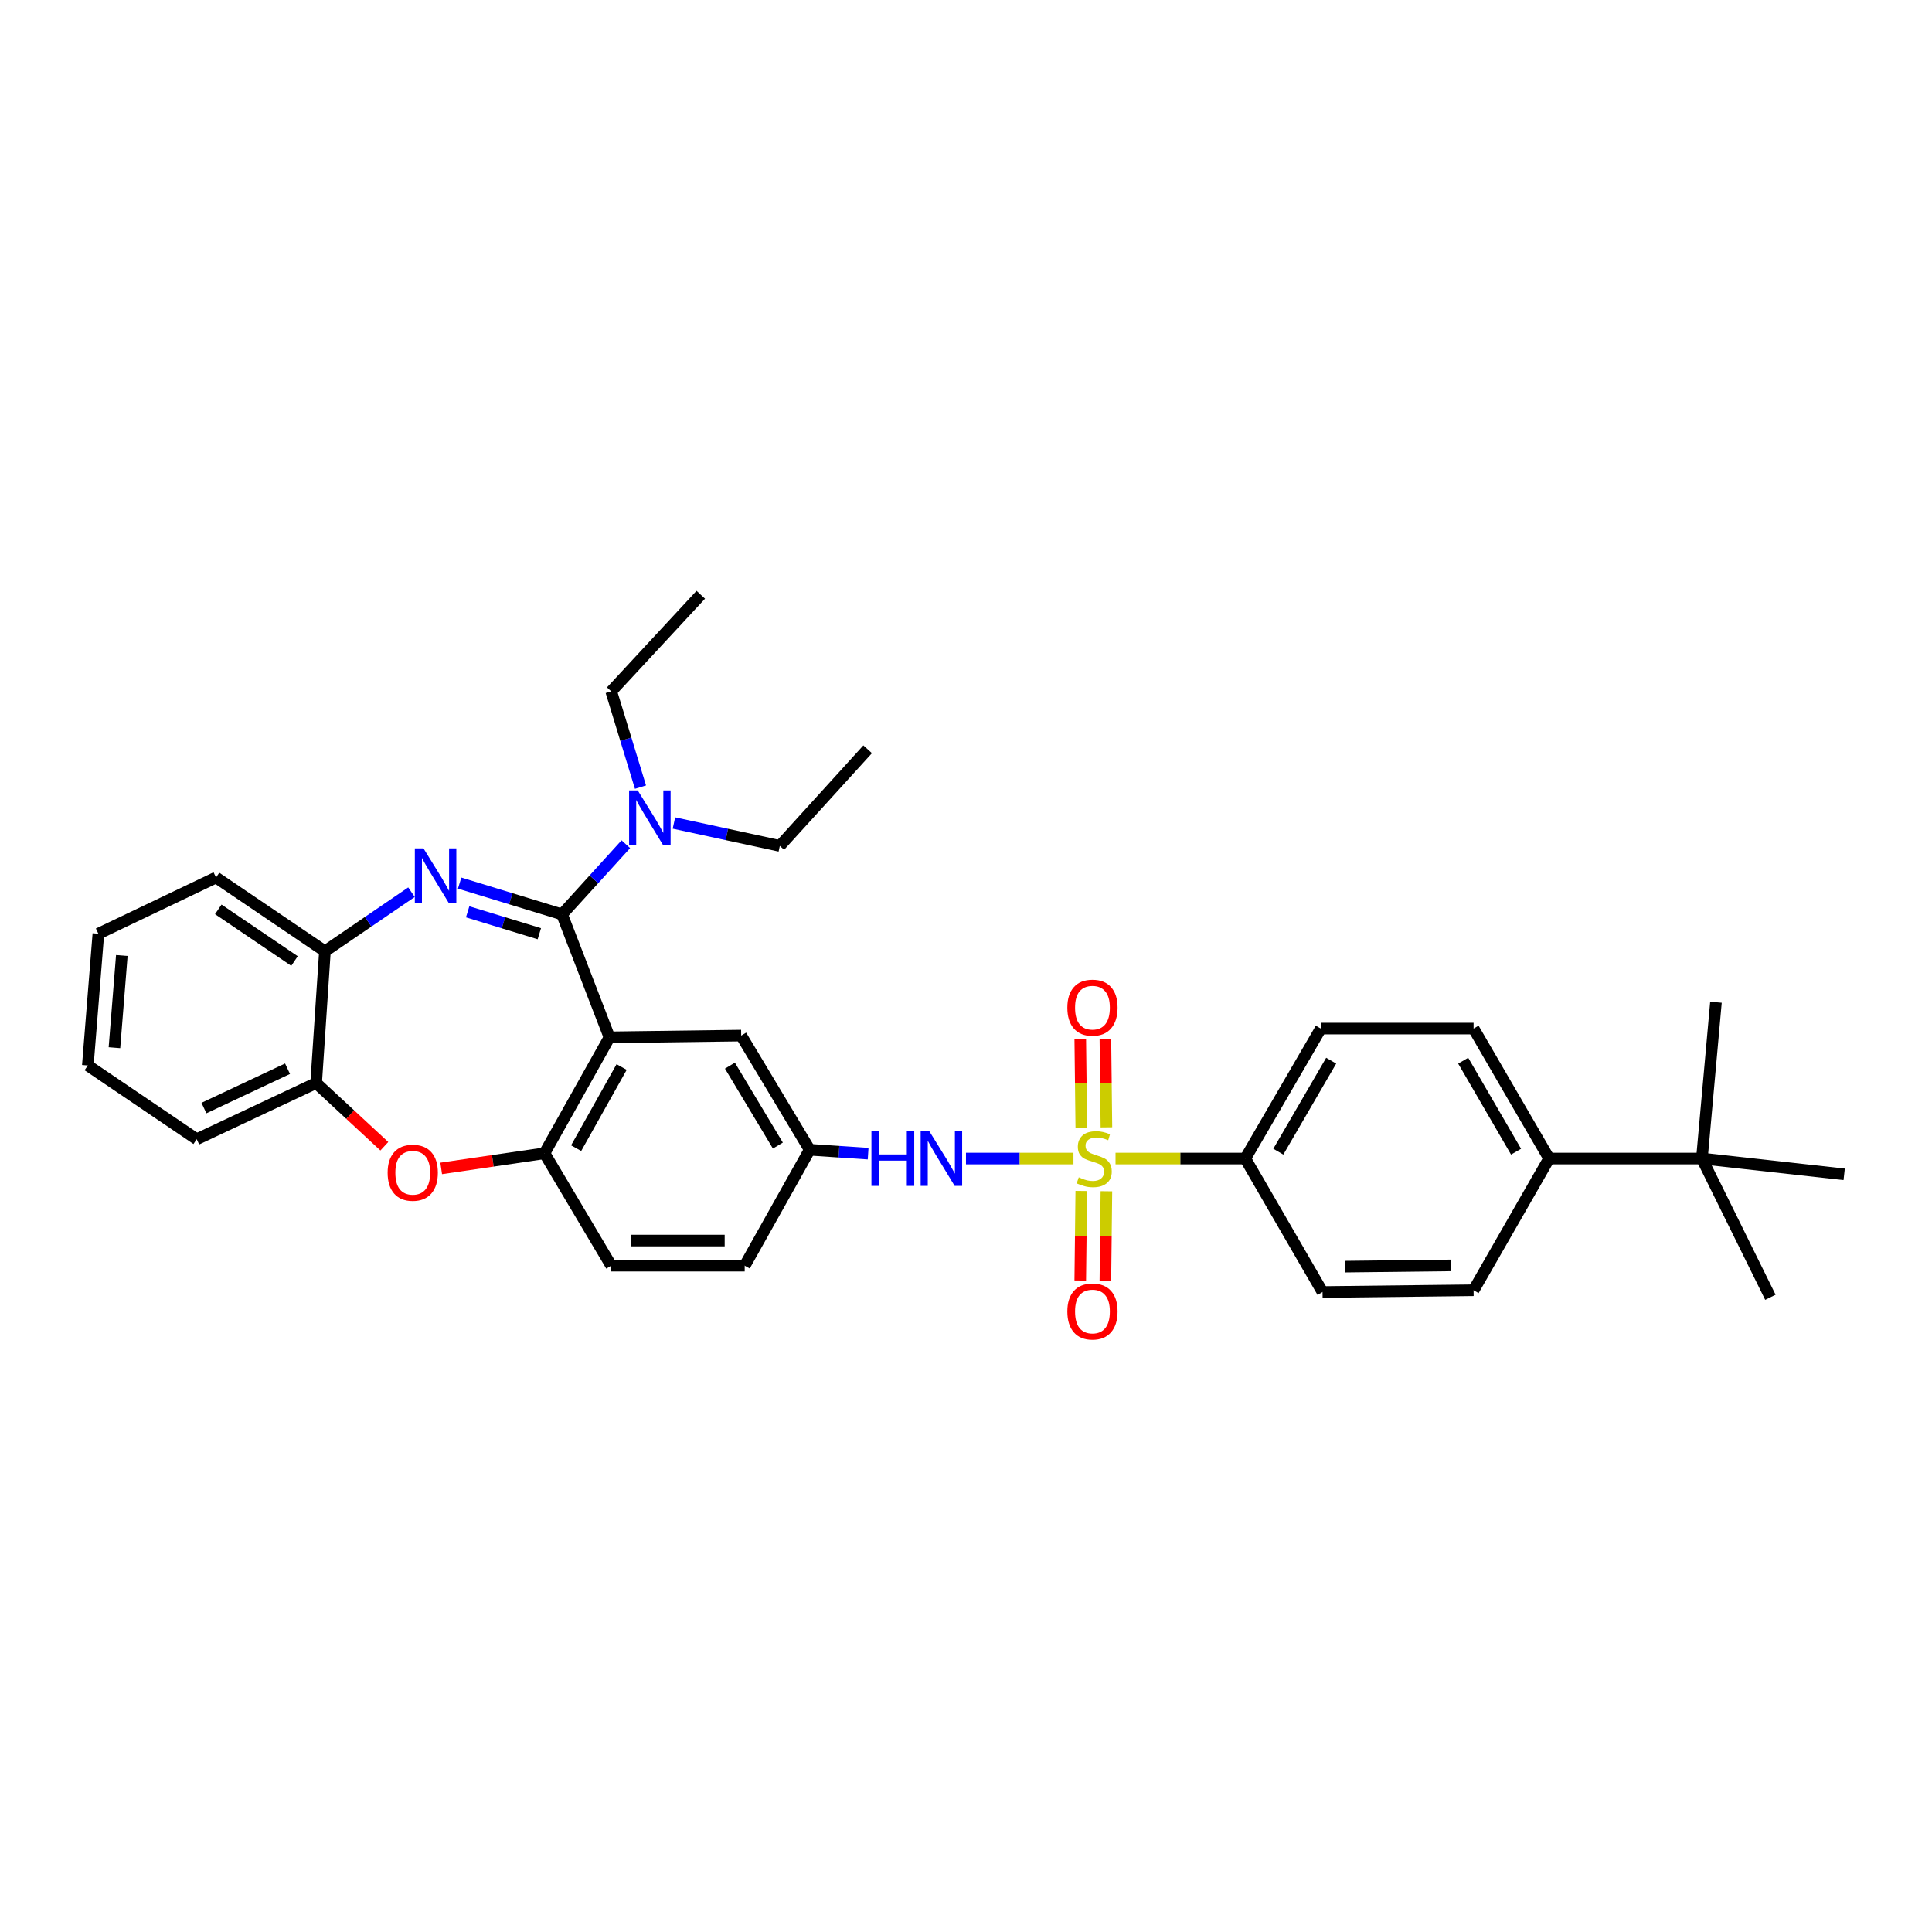 <?xml version='1.0' encoding='iso-8859-1'?>
<svg version='1.1' baseProfile='full'
              xmlns='http://www.w3.org/2000/svg'
                      xmlns:rdkit='http://www.rdkit.org/xml'
                      xmlns:xlink='http://www.w3.org/1999/xlink'
                  xml:space='preserve'
width='1000px' height='1000px' viewBox='0 0 1000 1000'>
<!-- END OF HEADER -->
<rect style='opacity:1.0;fill:#FFFFFF;stroke:none' width='1000' height='1000' x='0' y='0'> </rect>
<path class='bond-0' d='M 499.99,599.657 L 527.808,599.657' style='fill:none;fill-rule:evenodd;stroke:#0000FF;stroke-width:6px;stroke-linecap:butt;stroke-linejoin:miter;stroke-opacity:1' />
<path class='bond-0' d='M 527.808,599.657 L 555.626,599.657' style='fill:none;fill-rule:evenodd;stroke:#CCCC00;stroke-width:6px;stroke-linecap:butt;stroke-linejoin:miter;stroke-opacity:1' />
<path class='bond-1' d='M 449.345,597.126 L 434.22,596.116' style='fill:none;fill-rule:evenodd;stroke:#0000FF;stroke-width:6px;stroke-linecap:butt;stroke-linejoin:miter;stroke-opacity:1' />
<path class='bond-1' d='M 434.22,596.116 L 419.095,595.107' style='fill:none;fill-rule:evenodd;stroke:#000000;stroke-width:6px;stroke-linecap:butt;stroke-linejoin:miter;stroke-opacity:1' />
<path class='bond-2' d='M 572.678,583.507 L 572.412,560.61' style='fill:none;fill-rule:evenodd;stroke:#CCCC00;stroke-width:6px;stroke-linecap:butt;stroke-linejoin:miter;stroke-opacity:1' />
<path class='bond-2' d='M 572.412,560.61 L 572.145,537.712' style='fill:none;fill-rule:evenodd;stroke:#FF0000;stroke-width:6px;stroke-linecap:butt;stroke-linejoin:miter;stroke-opacity:1' />
<path class='bond-2' d='M 559.678,583.658 L 559.411,560.761' style='fill:none;fill-rule:evenodd;stroke:#CCCC00;stroke-width:6px;stroke-linecap:butt;stroke-linejoin:miter;stroke-opacity:1' />
<path class='bond-2' d='M 559.411,560.761 L 559.145,537.864' style='fill:none;fill-rule:evenodd;stroke:#FF0000;stroke-width:6px;stroke-linecap:butt;stroke-linejoin:miter;stroke-opacity:1' />
<path class='bond-3' d='M 559.671,616.44 L 559.404,639.616' style='fill:none;fill-rule:evenodd;stroke:#CCCC00;stroke-width:6px;stroke-linecap:butt;stroke-linejoin:miter;stroke-opacity:1' />
<path class='bond-3' d='M 559.404,639.616 L 559.138,662.792' style='fill:none;fill-rule:evenodd;stroke:#FF0000;stroke-width:6px;stroke-linecap:butt;stroke-linejoin:miter;stroke-opacity:1' />
<path class='bond-3' d='M 572.672,616.589 L 572.405,639.765' style='fill:none;fill-rule:evenodd;stroke:#CCCC00;stroke-width:6px;stroke-linecap:butt;stroke-linejoin:miter;stroke-opacity:1' />
<path class='bond-3' d='M 572.405,639.765 L 572.138,662.941' style='fill:none;fill-rule:evenodd;stroke:#FF0000;stroke-width:6px;stroke-linecap:butt;stroke-linejoin:miter;stroke-opacity:1' />
<path class='bond-4' d='M 577.4,599.657 L 610.974,599.657' style='fill:none;fill-rule:evenodd;stroke:#CCCC00;stroke-width:6px;stroke-linecap:butt;stroke-linejoin:miter;stroke-opacity:1' />
<path class='bond-4' d='M 610.974,599.657 L 644.547,599.657' style='fill:none;fill-rule:evenodd;stroke:#000000;stroke-width:6px;stroke-linecap:butt;stroke-linejoin:miter;stroke-opacity:1' />
<path class='bond-5' d='M 644.547,599.657 L 684.541,668.746' style='fill:none;fill-rule:evenodd;stroke:#000000;stroke-width:6px;stroke-linecap:butt;stroke-linejoin:miter;stroke-opacity:1' />
<path class='bond-6' d='M 644.547,599.657 L 683.638,532.382' style='fill:none;fill-rule:evenodd;stroke:#000000;stroke-width:6px;stroke-linecap:butt;stroke-linejoin:miter;stroke-opacity:1' />
<path class='bond-6' d='M 661.652,596.098 L 689.016,549.005' style='fill:none;fill-rule:evenodd;stroke:#000000;stroke-width:6px;stroke-linecap:butt;stroke-linejoin:miter;stroke-opacity:1' />
<path class='bond-7' d='M 880.907,599.657 L 801.814,599.657' style='fill:none;fill-rule:evenodd;stroke:#000000;stroke-width:6px;stroke-linecap:butt;stroke-linejoin:miter;stroke-opacity:1' />
<path class='bond-8' d='M 880.907,599.657 L 916.357,671.469' style='fill:none;fill-rule:evenodd;stroke:#000000;stroke-width:6px;stroke-linecap:butt;stroke-linejoin:miter;stroke-opacity:1' />
<path class='bond-9' d='M 880.907,599.657 L 888.18,518.745' style='fill:none;fill-rule:evenodd;stroke:#000000;stroke-width:6px;stroke-linecap:butt;stroke-linejoin:miter;stroke-opacity:1' />
<path class='bond-10' d='M 880.907,599.657 L 954.545,607.834' style='fill:none;fill-rule:evenodd;stroke:#000000;stroke-width:6px;stroke-linecap:butt;stroke-linejoin:miter;stroke-opacity:1' />
<path class='bond-11' d='M 50.915,483.294 L 45.455,551.472' style='fill:none;fill-rule:evenodd;stroke:#000000;stroke-width:6px;stroke-linecap:butt;stroke-linejoin:miter;stroke-opacity:1' />
<path class='bond-11' d='M 63.056,494.559 L 59.234,542.284' style='fill:none;fill-rule:evenodd;stroke:#000000;stroke-width:6px;stroke-linecap:butt;stroke-linejoin:miter;stroke-opacity:1' />
<path class='bond-12' d='M 50.915,483.294 L 111.82,454.2' style='fill:none;fill-rule:evenodd;stroke:#000000;stroke-width:6px;stroke-linecap:butt;stroke-linejoin:miter;stroke-opacity:1' />
<path class='bond-13' d='M 45.455,551.472 L 101.823,589.653' style='fill:none;fill-rule:evenodd;stroke:#000000;stroke-width:6px;stroke-linecap:butt;stroke-linejoin:miter;stroke-opacity:1' />
<path class='bond-14' d='M 101.823,589.653 L 163.638,560.566' style='fill:none;fill-rule:evenodd;stroke:#000000;stroke-width:6px;stroke-linecap:butt;stroke-linejoin:miter;stroke-opacity:1' />
<path class='bond-14' d='M 105.56,573.526 L 148.83,553.165' style='fill:none;fill-rule:evenodd;stroke:#000000;stroke-width:6px;stroke-linecap:butt;stroke-linejoin:miter;stroke-opacity:1' />
<path class='bond-15' d='M 111.82,454.2 L 168.181,492.381' style='fill:none;fill-rule:evenodd;stroke:#000000;stroke-width:6px;stroke-linecap:butt;stroke-linejoin:miter;stroke-opacity:1' />
<path class='bond-15' d='M 112.982,470.691 L 152.435,497.418' style='fill:none;fill-rule:evenodd;stroke:#000000;stroke-width:6px;stroke-linecap:butt;stroke-linejoin:miter;stroke-opacity:1' />
<path class='bond-16' d='M 163.638,560.566 L 168.181,492.381' style='fill:none;fill-rule:evenodd;stroke:#000000;stroke-width:6px;stroke-linecap:butt;stroke-linejoin:miter;stroke-opacity:1' />
<path class='bond-17' d='M 163.638,560.566 L 181.284,576.928' style='fill:none;fill-rule:evenodd;stroke:#000000;stroke-width:6px;stroke-linecap:butt;stroke-linejoin:miter;stroke-opacity:1' />
<path class='bond-17' d='M 181.284,576.928 L 198.931,593.29' style='fill:none;fill-rule:evenodd;stroke:#FF0000;stroke-width:6px;stroke-linecap:butt;stroke-linejoin:miter;stroke-opacity:1' />
<path class='bond-18' d='M 168.181,492.381 L 190.584,477.092' style='fill:none;fill-rule:evenodd;stroke:#000000;stroke-width:6px;stroke-linecap:butt;stroke-linejoin:miter;stroke-opacity:1' />
<path class='bond-18' d='M 190.584,477.092 L 212.986,461.803' style='fill:none;fill-rule:evenodd;stroke:#0000FF;stroke-width:6px;stroke-linecap:butt;stroke-linejoin:miter;stroke-opacity:1' />
<path class='bond-19' d='M 237.911,457.095 L 264.409,465.193' style='fill:none;fill-rule:evenodd;stroke:#0000FF;stroke-width:6px;stroke-linecap:butt;stroke-linejoin:miter;stroke-opacity:1' />
<path class='bond-19' d='M 264.409,465.193 L 290.908,473.29' style='fill:none;fill-rule:evenodd;stroke:#000000;stroke-width:6px;stroke-linecap:butt;stroke-linejoin:miter;stroke-opacity:1' />
<path class='bond-19' d='M 242.06,471.958 L 260.609,477.626' style='fill:none;fill-rule:evenodd;stroke:#0000FF;stroke-width:6px;stroke-linecap:butt;stroke-linejoin:miter;stroke-opacity:1' />
<path class='bond-19' d='M 260.609,477.626 L 279.158,483.295' style='fill:none;fill-rule:evenodd;stroke:#000000;stroke-width:6px;stroke-linecap:butt;stroke-linejoin:miter;stroke-opacity:1' />
<path class='bond-20' d='M 228.358,604.765 L 255.09,600.846' style='fill:none;fill-rule:evenodd;stroke:#FF0000;stroke-width:6px;stroke-linecap:butt;stroke-linejoin:miter;stroke-opacity:1' />
<path class='bond-20' d='M 255.09,600.846 L 281.821,596.927' style='fill:none;fill-rule:evenodd;stroke:#000000;stroke-width:6px;stroke-linecap:butt;stroke-linejoin:miter;stroke-opacity:1' />
<path class='bond-21' d='M 290.908,473.29 L 315.459,536.925' style='fill:none;fill-rule:evenodd;stroke:#000000;stroke-width:6px;stroke-linecap:butt;stroke-linejoin:miter;stroke-opacity:1' />
<path class='bond-22' d='M 290.908,473.29 L 307.42,455.127' style='fill:none;fill-rule:evenodd;stroke:#000000;stroke-width:6px;stroke-linecap:butt;stroke-linejoin:miter;stroke-opacity:1' />
<path class='bond-22' d='M 307.42,455.127 L 323.933,436.964' style='fill:none;fill-rule:evenodd;stroke:#0000FF;stroke-width:6px;stroke-linecap:butt;stroke-linejoin:miter;stroke-opacity:1' />
<path class='bond-23' d='M 315.459,536.925 L 281.821,596.927' style='fill:none;fill-rule:evenodd;stroke:#000000;stroke-width:6px;stroke-linecap:butt;stroke-linejoin:miter;stroke-opacity:1' />
<path class='bond-23' d='M 321.754,552.283 L 298.208,594.285' style='fill:none;fill-rule:evenodd;stroke:#000000;stroke-width:6px;stroke-linecap:butt;stroke-linejoin:miter;stroke-opacity:1' />
<path class='bond-24' d='M 315.459,536.925 L 383.637,536.015' style='fill:none;fill-rule:evenodd;stroke:#000000;stroke-width:6px;stroke-linecap:butt;stroke-linejoin:miter;stroke-opacity:1' />
<path class='bond-25' d='M 281.821,596.927 L 316.362,655.109' style='fill:none;fill-rule:evenodd;stroke:#000000;stroke-width:6px;stroke-linecap:butt;stroke-linejoin:miter;stroke-opacity:1' />
<path class='bond-26' d='M 316.362,655.109 L 385.457,655.109' style='fill:none;fill-rule:evenodd;stroke:#000000;stroke-width:6px;stroke-linecap:butt;stroke-linejoin:miter;stroke-opacity:1' />
<path class='bond-26' d='M 326.726,642.107 L 375.093,642.107' style='fill:none;fill-rule:evenodd;stroke:#000000;stroke-width:6px;stroke-linecap:butt;stroke-linejoin:miter;stroke-opacity:1' />
<path class='bond-27' d='M 385.457,655.109 L 419.095,595.107' style='fill:none;fill-rule:evenodd;stroke:#000000;stroke-width:6px;stroke-linecap:butt;stroke-linejoin:miter;stroke-opacity:1' />
<path class='bond-28' d='M 419.095,595.107 L 383.637,536.015' style='fill:none;fill-rule:evenodd;stroke:#000000;stroke-width:6px;stroke-linecap:butt;stroke-linejoin:miter;stroke-opacity:1' />
<path class='bond-28' d='M 402.628,592.933 L 377.807,551.568' style='fill:none;fill-rule:evenodd;stroke:#000000;stroke-width:6px;stroke-linecap:butt;stroke-linejoin:miter;stroke-opacity:1' />
<path class='bond-29' d='M 348.823,425.987 L 376.23,431.913' style='fill:none;fill-rule:evenodd;stroke:#0000FF;stroke-width:6px;stroke-linecap:butt;stroke-linejoin:miter;stroke-opacity:1' />
<path class='bond-29' d='M 376.23,431.913 L 403.638,437.84' style='fill:none;fill-rule:evenodd;stroke:#000000;stroke-width:6px;stroke-linecap:butt;stroke-linejoin:miter;stroke-opacity:1' />
<path class='bond-30' d='M 331.513,407.421 L 323.937,382.629' style='fill:none;fill-rule:evenodd;stroke:#0000FF;stroke-width:6px;stroke-linecap:butt;stroke-linejoin:miter;stroke-opacity:1' />
<path class='bond-30' d='M 323.937,382.629 L 316.362,357.837' style='fill:none;fill-rule:evenodd;stroke:#000000;stroke-width:6px;stroke-linecap:butt;stroke-linejoin:miter;stroke-opacity:1' />
<path class='bond-31' d='M 403.638,437.84 L 449.092,387.835' style='fill:none;fill-rule:evenodd;stroke:#000000;stroke-width:6px;stroke-linecap:butt;stroke-linejoin:miter;stroke-opacity:1' />
<path class='bond-32' d='M 316.362,357.837 L 362.726,307.84' style='fill:none;fill-rule:evenodd;stroke:#000000;stroke-width:6px;stroke-linecap:butt;stroke-linejoin:miter;stroke-opacity:1' />
<path class='bond-33' d='M 801.814,599.657 L 762.723,532.382' style='fill:none;fill-rule:evenodd;stroke:#000000;stroke-width:6px;stroke-linecap:butt;stroke-linejoin:miter;stroke-opacity:1' />
<path class='bond-33' d='M 784.709,596.098 L 757.346,549.005' style='fill:none;fill-rule:evenodd;stroke:#000000;stroke-width:6px;stroke-linecap:butt;stroke-linejoin:miter;stroke-opacity:1' />
<path class='bond-34' d='M 801.814,599.657 L 762.723,667.835' style='fill:none;fill-rule:evenodd;stroke:#000000;stroke-width:6px;stroke-linecap:butt;stroke-linejoin:miter;stroke-opacity:1' />
<path class='bond-35' d='M 684.541,668.746 L 762.723,667.835' style='fill:none;fill-rule:evenodd;stroke:#000000;stroke-width:6px;stroke-linecap:butt;stroke-linejoin:miter;stroke-opacity:1' />
<path class='bond-35' d='M 696.117,655.609 L 750.845,654.971' style='fill:none;fill-rule:evenodd;stroke:#000000;stroke-width:6px;stroke-linecap:butt;stroke-linejoin:miter;stroke-opacity:1' />
<path class='bond-36' d='M 683.638,532.382 L 762.723,532.382' style='fill:none;fill-rule:evenodd;stroke:#000000;stroke-width:6px;stroke-linecap:butt;stroke-linejoin:miter;stroke-opacity:1' />
<path  class='atom-0' d='M 451.053 585.497
L 454.893 585.497
L 454.893 597.537
L 469.373 597.537
L 469.373 585.497
L 473.213 585.497
L 473.213 613.817
L 469.373 613.817
L 469.373 600.737
L 454.893 600.737
L 454.893 613.817
L 451.053 613.817
L 451.053 585.497
' fill='#0000FF'/>
<path  class='atom-0' d='M 481.013 585.497
L 490.293 600.497
Q 491.213 601.977, 492.693 604.657
Q 494.173 607.337, 494.253 607.497
L 494.253 585.497
L 498.013 585.497
L 498.013 613.817
L 494.133 613.817
L 484.173 597.417
Q 483.013 595.497, 481.773 593.297
Q 480.573 591.097, 480.213 590.417
L 480.213 613.817
L 476.533 613.817
L 476.533 585.497
L 481.013 585.497
' fill='#0000FF'/>
<path  class='atom-1' d='M 558.365 609.377
Q 558.685 609.497, 560.005 610.057
Q 561.325 610.617, 562.765 610.977
Q 564.245 611.297, 565.685 611.297
Q 568.365 611.297, 569.925 610.017
Q 571.485 608.697, 571.485 606.417
Q 571.485 604.857, 570.685 603.897
Q 569.925 602.937, 568.725 602.417
Q 567.525 601.897, 565.525 601.297
Q 563.005 600.537, 561.485 599.817
Q 560.005 599.097, 558.925 597.577
Q 557.885 596.057, 557.885 593.497
Q 557.885 589.937, 560.285 587.737
Q 562.725 585.537, 567.525 585.537
Q 570.805 585.537, 574.525 587.097
L 573.605 590.177
Q 570.205 588.777, 567.645 588.777
Q 564.885 588.777, 563.365 589.937
Q 561.845 591.057, 561.885 593.017
Q 561.885 594.537, 562.645 595.457
Q 563.445 596.377, 564.565 596.897
Q 565.725 597.417, 567.645 598.017
Q 570.205 598.817, 571.725 599.617
Q 573.245 600.417, 574.325 602.057
Q 575.445 603.657, 575.445 606.417
Q 575.445 610.337, 572.805 612.457
Q 570.205 614.537, 565.845 614.537
Q 563.325 614.537, 561.405 613.977
Q 559.525 613.457, 557.285 612.537
L 558.365 609.377
' fill='#CCCC00'/>
<path  class='atom-2' d='M 552.455 521.555
Q 552.455 514.755, 555.815 510.955
Q 559.175 507.155, 565.455 507.155
Q 571.735 507.155, 575.095 510.955
Q 578.455 514.755, 578.455 521.555
Q 578.455 528.435, 575.055 532.355
Q 571.655 536.235, 565.455 536.235
Q 559.215 536.235, 555.815 532.355
Q 552.455 528.475, 552.455 521.555
M 565.455 533.035
Q 569.775 533.035, 572.095 530.155
Q 574.455 527.235, 574.455 521.555
Q 574.455 515.995, 572.095 513.195
Q 569.775 510.355, 565.455 510.355
Q 561.135 510.355, 558.775 513.155
Q 556.455 515.955, 556.455 521.555
Q 556.455 527.275, 558.775 530.155
Q 561.135 533.035, 565.455 533.035
' fill='#FF0000'/>
<path  class='atom-3' d='M 552.455 678.822
Q 552.455 672.022, 555.815 668.222
Q 559.175 664.422, 565.455 664.422
Q 571.735 664.422, 575.095 668.222
Q 578.455 672.022, 578.455 678.822
Q 578.455 685.702, 575.055 689.622
Q 571.655 693.502, 565.455 693.502
Q 559.215 693.502, 555.815 689.622
Q 552.455 685.742, 552.455 678.822
M 565.455 690.302
Q 569.775 690.302, 572.095 687.422
Q 574.455 684.502, 574.455 678.822
Q 574.455 673.262, 572.095 670.462
Q 569.775 667.622, 565.455 667.622
Q 561.135 667.622, 558.775 670.422
Q 556.455 673.222, 556.455 678.822
Q 556.455 684.542, 558.775 687.422
Q 561.135 690.302, 565.455 690.302
' fill='#FF0000'/>
<path  class='atom-12' d='M 219.2 439.13
L 228.48 454.13
Q 229.4 455.61, 230.88 458.29
Q 232.36 460.97, 232.44 461.13
L 232.44 439.13
L 236.2 439.13
L 236.2 467.45
L 232.32 467.45
L 222.36 451.05
Q 221.2 449.13, 219.96 446.93
Q 218.76 444.73, 218.4 444.05
L 218.4 467.45
L 214.72 467.45
L 214.72 439.13
L 219.2 439.13
' fill='#0000FF'/>
<path  class='atom-13' d='M 200.636 607.004
Q 200.636 600.204, 203.996 596.404
Q 207.356 592.604, 213.636 592.604
Q 219.916 592.604, 223.276 596.404
Q 226.636 600.204, 226.636 607.004
Q 226.636 613.884, 223.236 617.804
Q 219.836 621.684, 213.636 621.684
Q 207.396 621.684, 203.996 617.804
Q 200.636 613.924, 200.636 607.004
M 213.636 618.484
Q 217.956 618.484, 220.276 615.604
Q 222.636 612.684, 222.636 607.004
Q 222.636 601.444, 220.276 598.644
Q 217.956 595.804, 213.636 595.804
Q 209.316 595.804, 206.956 598.604
Q 204.636 601.404, 204.636 607.004
Q 204.636 612.724, 206.956 615.604
Q 209.316 618.484, 213.636 618.484
' fill='#FF0000'/>
<path  class='atom-21' d='M 330.102 409.132
L 339.382 424.132
Q 340.302 425.612, 341.782 428.292
Q 343.262 430.972, 343.342 431.132
L 343.342 409.132
L 347.102 409.132
L 347.102 437.452
L 343.222 437.452
L 333.262 421.052
Q 332.102 419.132, 330.862 416.932
Q 329.662 414.732, 329.302 414.052
L 329.302 437.452
L 325.622 437.452
L 325.622 409.132
L 330.102 409.132
' fill='#0000FF'/>
</svg>
